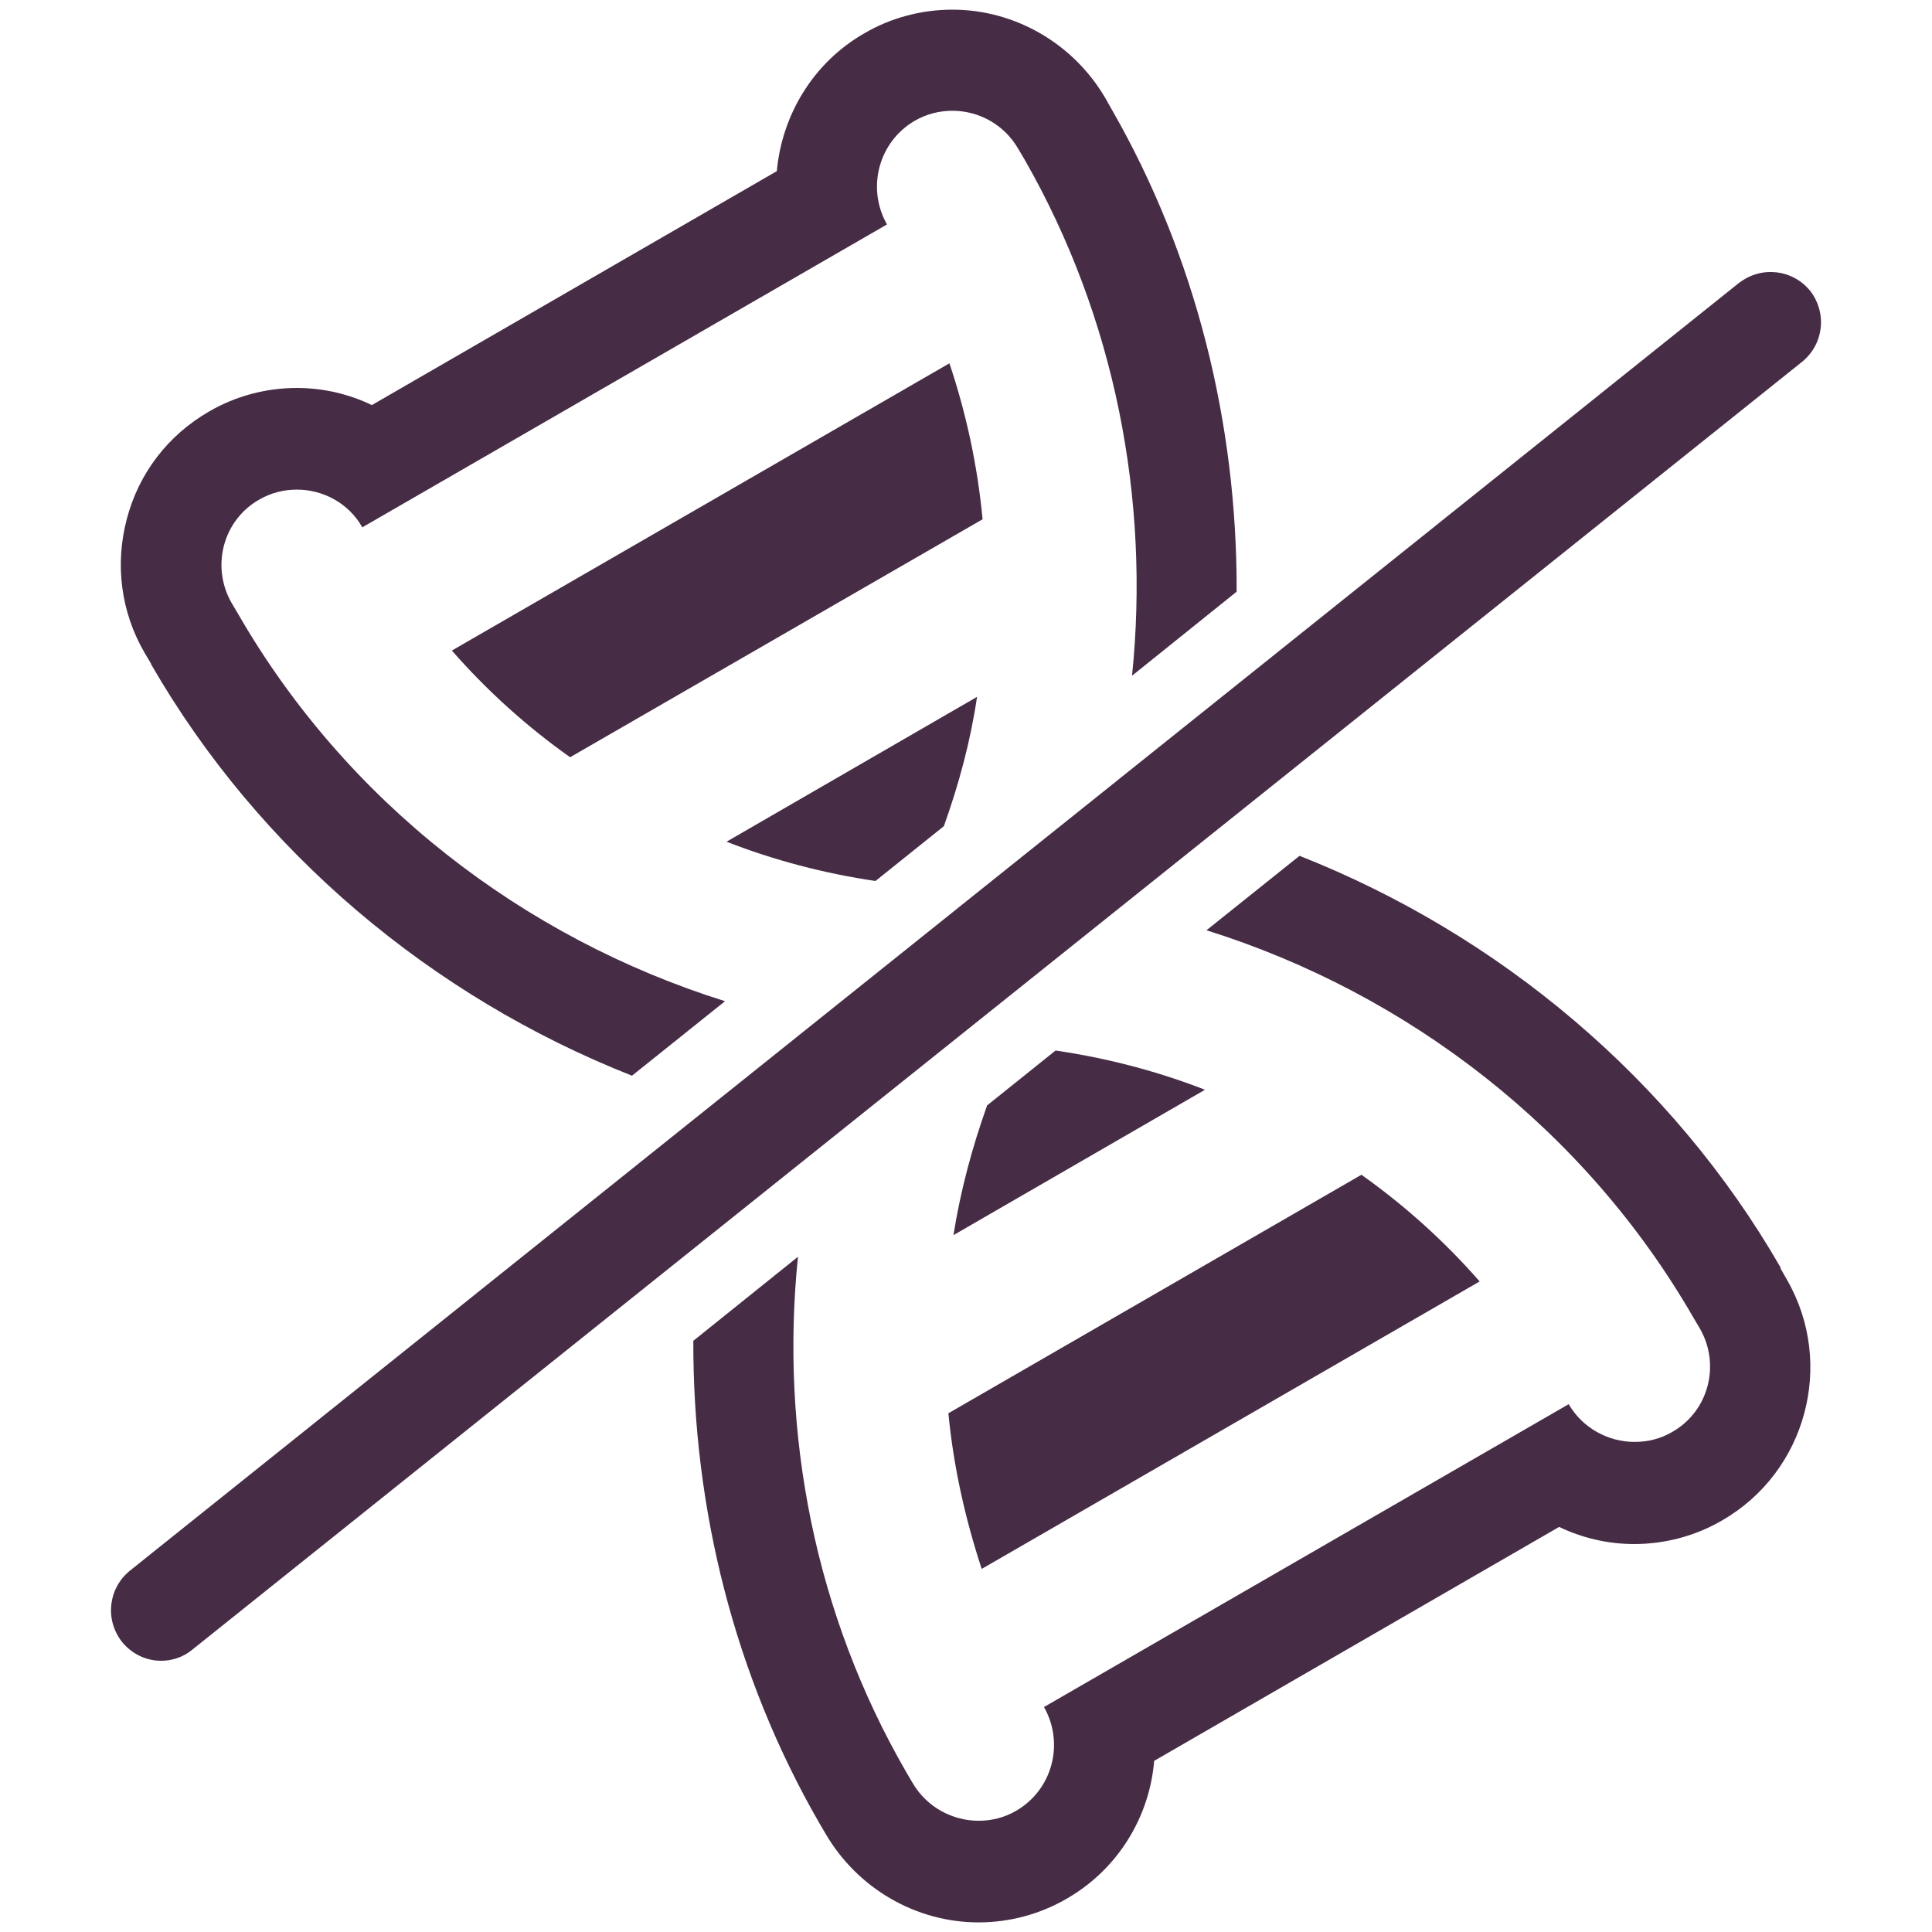 <?xml version="1.0"?>
<svg xmlns="http://www.w3.org/2000/svg" fill="none" viewBox="0 0 36 36" height="36" width="36">
<path fill="#462C45" d="M32.418 5.26L2.42 29.268C2.017 29.596 1.951 30.177 2.27 30.59C2.458 30.824 2.729 30.946 3.001 30.946C3.207 30.946 3.414 30.88 3.582 30.74L33.58 6.741C33.983 6.413 34.049 5.832 33.73 5.42C33.402 5.017 32.821 4.951 32.408 5.27L32.418 5.26Z"/>
<path fill="#462C45" d="M18.3 29.23L27.571 23.878C26.915 23.128 26.174 22.462 25.368 21.89L17.672 26.334C17.766 27.318 17.981 28.284 18.291 29.23H18.3Z"/>
<path fill="#462C45" d="M2.814 12.375C4.829 15.872 8.045 18.572 11.776 20.044L13.51 18.656C9.741 17.475 6.451 14.935 4.436 11.438L4.314 11.232C3.929 10.557 4.154 9.694 4.829 9.31C5.054 9.179 5.298 9.123 5.532 9.123C6.02 9.123 6.498 9.376 6.751 9.826L16.528 4.182C16.144 3.507 16.369 2.645 17.044 2.251C17.269 2.12 17.513 2.064 17.747 2.064C18.234 2.064 18.712 2.317 18.975 2.776L19.097 2.982C20.775 5.917 21.431 9.301 21.094 12.591L23.043 11.025C23.053 7.895 22.284 4.773 20.719 2.045L20.597 1.829C20.006 0.817 18.919 0.18 17.747 0.18C17.175 0.18 16.603 0.329 16.107 0.62C15.141 1.173 14.569 2.157 14.475 3.189L6.929 7.548C6.498 7.341 6.02 7.229 5.532 7.229C4.96 7.229 4.389 7.379 3.892 7.67C3.132 8.11 2.589 8.813 2.364 9.666C2.139 10.51 2.251 11.4 2.692 12.16L2.814 12.366V12.375Z"/>
<path fill="#462C45" d="M33.177 23.615C31.162 20.119 27.946 17.419 24.215 15.947L22.481 17.334C26.249 18.516 29.54 21.056 31.555 24.553L31.677 24.759C32.062 25.434 31.837 26.296 31.162 26.681C30.937 26.812 30.702 26.868 30.459 26.868C29.971 26.868 29.493 26.615 29.23 26.165L19.453 31.808C19.837 32.483 19.613 33.346 18.938 33.739C18.712 33.871 18.478 33.927 18.234 33.927C17.747 33.927 17.269 33.674 17.006 33.224L16.885 33.018C15.188 30.083 14.532 26.709 14.869 23.418L12.919 24.984C12.91 28.115 13.688 31.227 15.263 33.964L15.385 34.171C15.975 35.183 17.063 35.821 18.234 35.821C18.806 35.821 19.378 35.67 19.875 35.38C20.84 34.827 21.422 33.843 21.506 32.811L29.052 28.452C29.484 28.659 29.962 28.771 30.449 28.771C31.021 28.771 31.593 28.621 32.09 28.33C33.655 27.43 34.199 25.415 33.299 23.849L33.177 23.634V23.615Z"/>
<path fill="#462C45" d="M17.691 6.77L8.42 12.122C9.076 12.872 9.816 13.538 10.623 14.11L18.309 9.676C18.216 8.691 18.009 7.716 17.691 6.77Z"/>
<path fill="#462C45" d="M17.588 15.394C17.869 14.607 18.084 13.81 18.206 12.985L13.538 15.684C14.428 16.031 15.357 16.275 16.313 16.416L17.588 15.394Z"/>
<path fill="#462C45" d="M18.394 20.597C18.113 21.384 17.897 22.19 17.766 23.015L22.453 20.306C21.562 19.959 20.625 19.715 19.669 19.575L18.394 20.597Z"/>
</svg>
